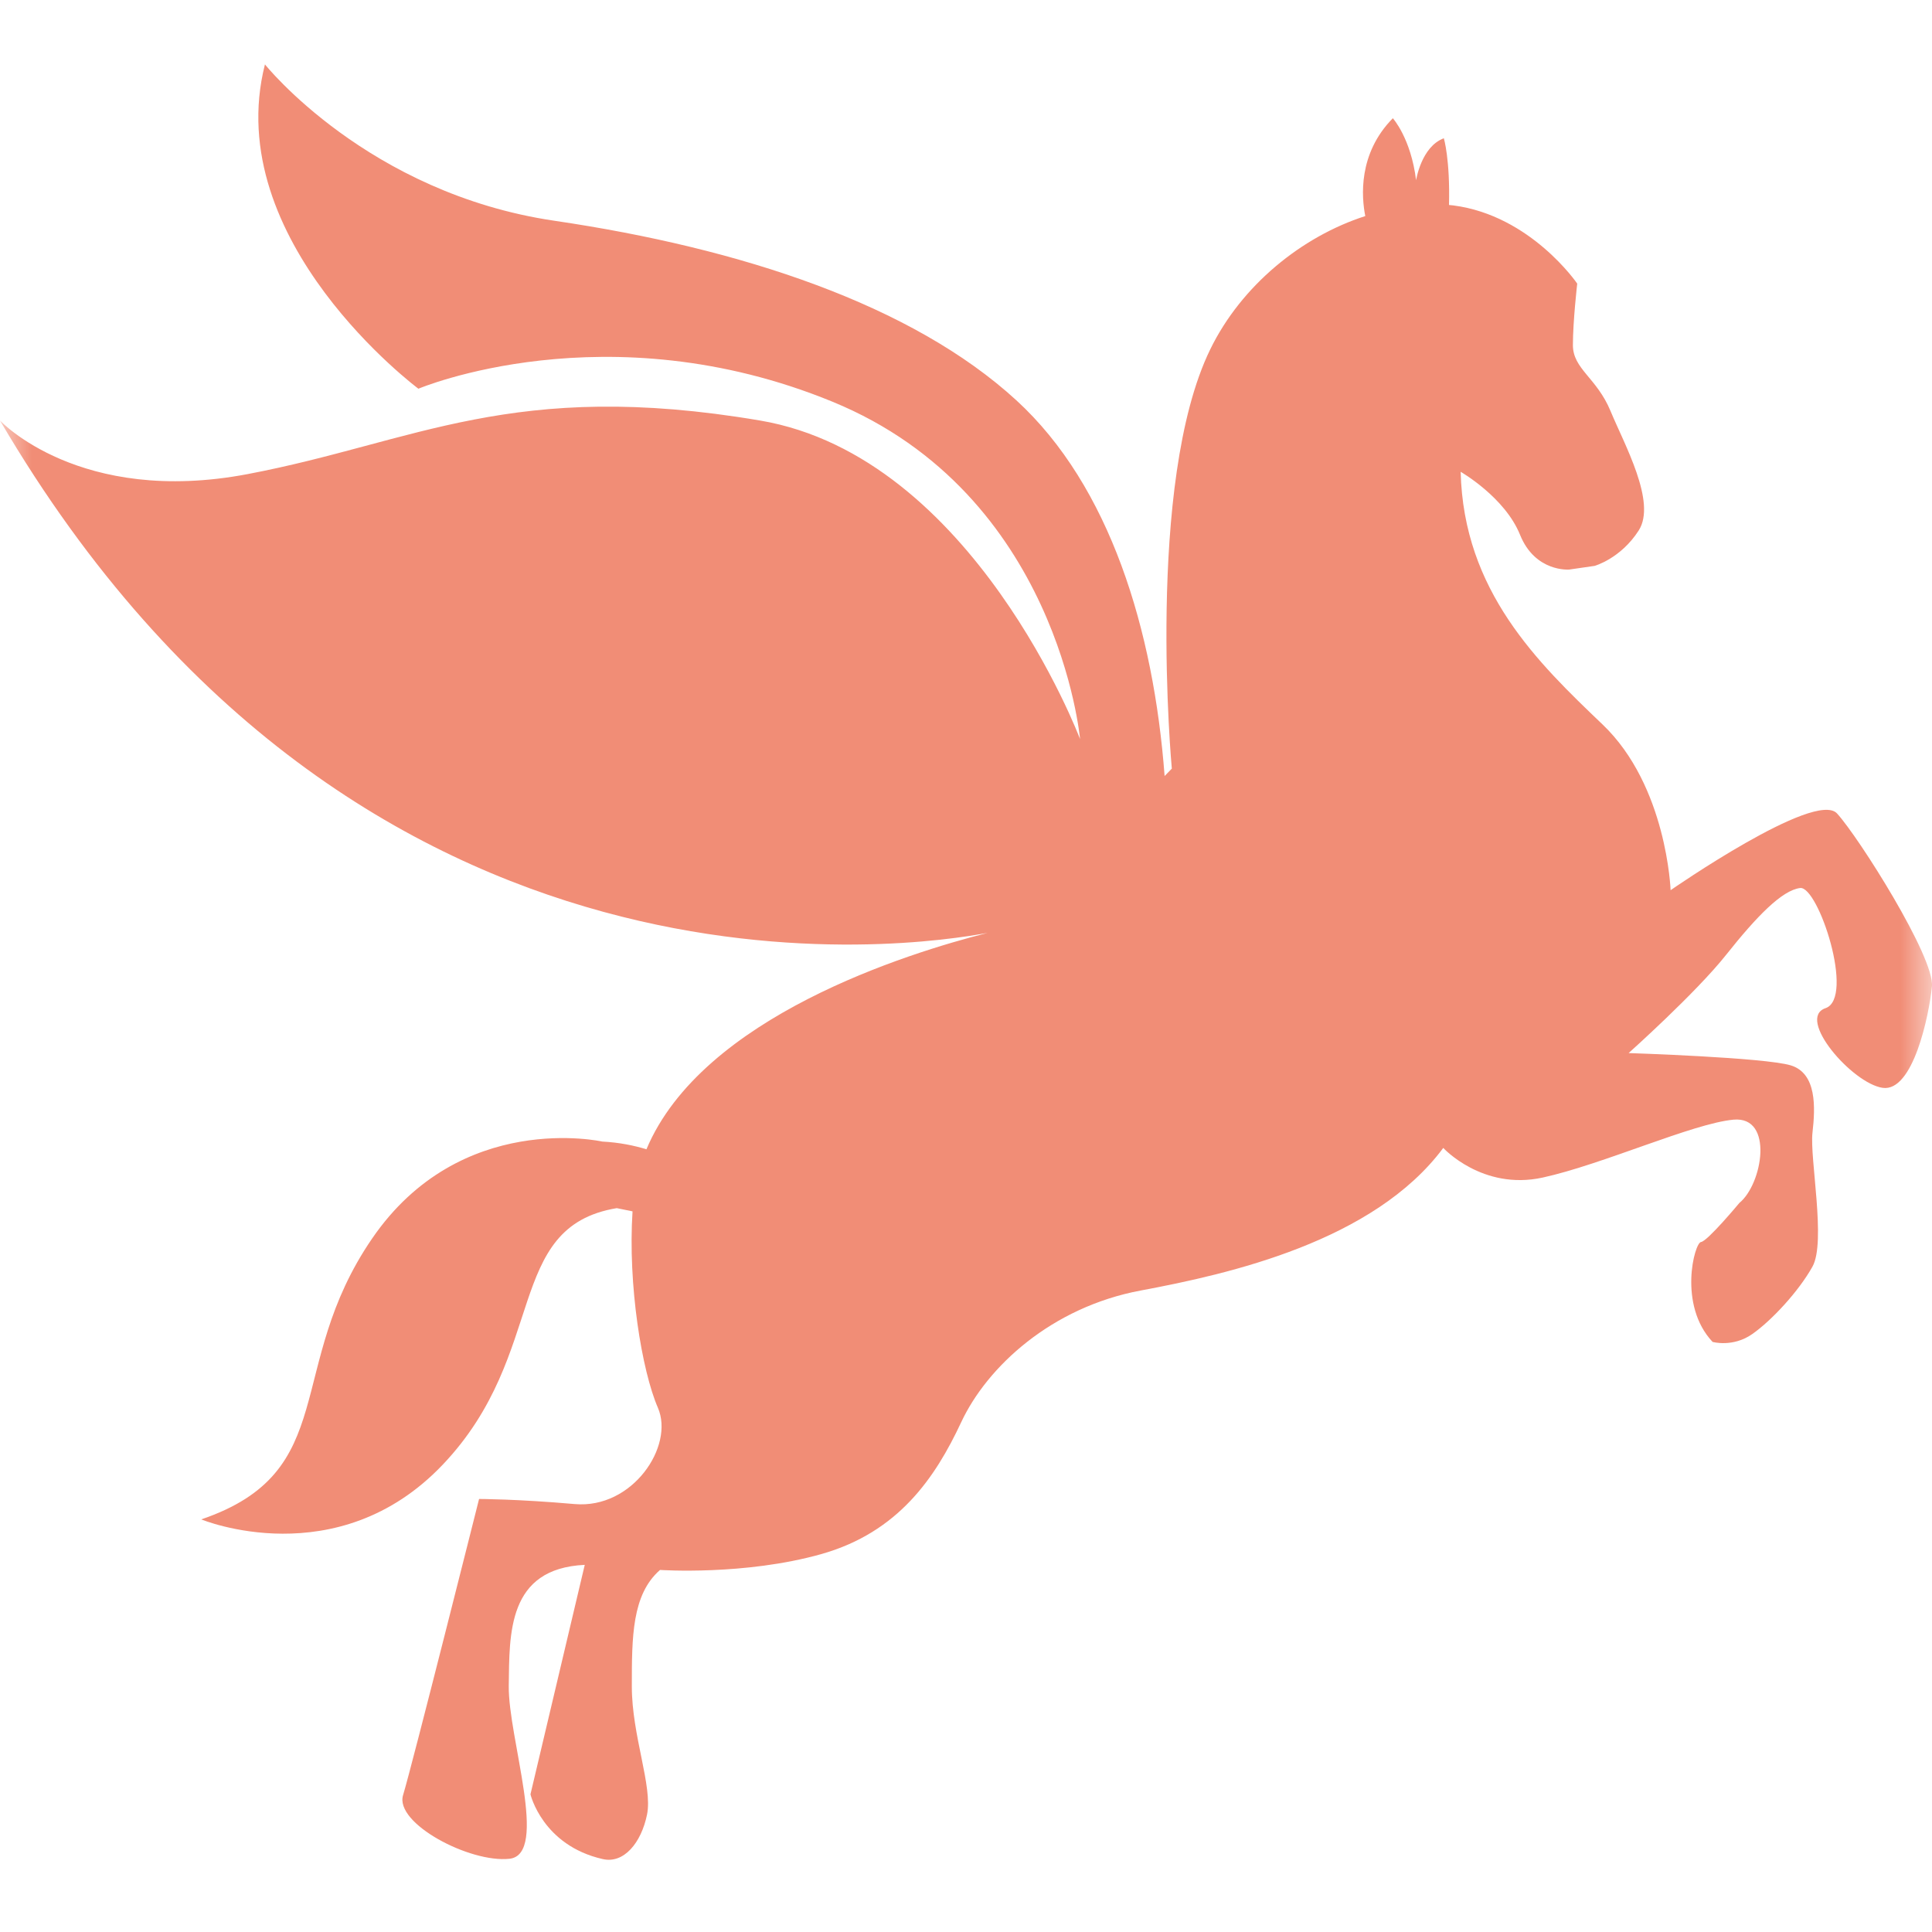 <?xml version="1.0" encoding="UTF-8"?>
<svg width="30px" height="30px" viewBox="0 0 30 30" version="1.1" xmlns="http://www.w3.org/2000/svg" xmlns:xlink="http://www.w3.org/1999/xlink">
    <title>Group 3</title>
    <defs>
        <polygon id="path-1" points="0 0 30 0 30 30 0 30"></polygon>
    </defs>
    <g id="Détail" stroke="none" stroke-width="1" fill="none" fill-rule="evenodd">
        <g id="01-PEBFC-Detail-lieu1" transform="translate(-962, -923)">
            <g id="legende" transform="translate(772, 923)">
                <g id="Group-3" transform="translate(190, 0)">
                    <mask id="mask-2" fill="white">
                        <use xlink:href="#path-1"></use>
                    </mask>
                    <g id="Clip-2"></g>
                    <path d="M28.526,12.632 C28.189,12.261 25.941,13.823 25.941,13.823 C25.941,13.823 25.885,12.204 24.884,11.249 C23.884,10.294 22.726,9.181 22.681,7.326 C22.681,7.326 23.367,7.719 23.603,8.304 C23.839,8.889 24.367,8.844 24.367,8.844 L24.761,8.787 C24.761,8.787 25.165,8.675 25.446,8.237 C25.727,7.798 25.222,6.899 25.008,6.382 C24.794,5.865 24.424,5.73 24.424,5.359 C24.424,4.988 24.491,4.404 24.491,4.404 C24.491,4.404 23.772,3.347 22.569,3.19 C22.547,3.187 22.523,3.185 22.5,3.183 C22.518,2.473 22.42,2.147 22.42,2.147 C22.069,2.277 21.989,2.799 21.989,2.799 C21.909,2.147 21.628,1.836 21.628,1.836 C21.085,2.386 21.142,3.063 21.2,3.355 C20.213,3.673 19.277,4.431 18.792,5.426 C17.783,7.497 18.196,11.935 18.196,11.935 L18.084,12.05 C17.914,9.785 17.235,7.547 15.782,6.216 C14.163,4.732 11.51,3.855 8.61,3.428 C5.71,3.001 4.114,1 4.114,1 C3.417,3.743 6.497,6.036 6.497,6.036 C6.497,6.036 9.42,4.799 12.927,6.238 C16.434,7.677 16.771,11.476 16.771,11.476 C16.771,11.476 15.117,7.093 11.803,6.53 C7.956,5.877 6.452,6.867 3.844,7.362 C1.236,7.857 0,6.53 0,6.53 C5.592,16.068 14.272,14.682 15.334,14.486 C14.101,14.798 10.902,15.787 10.038,17.846 C9.848,17.788 9.619,17.74 9.352,17.726 C9.352,17.726 7.149,17.231 5.778,19.232 C4.406,21.233 5.306,22.851 3.125,23.593 C3.125,23.593 5.238,24.47 6.879,22.739 C8.52,21.008 7.823,19.052 9.577,18.76 L9.822,18.81 C9.748,19.954 9.966,21.284 10.216,21.86 C10.474,22.456 9.822,23.434 8.923,23.355 C8.024,23.276 7.439,23.276 7.439,23.276 C7.439,23.276 6.394,27.435 6.259,27.874 C6.124,28.312 7.293,28.93 7.911,28.863 C8.529,28.795 7.889,26.986 7.9,26.176 C7.911,25.367 7.878,24.355 9.08,24.299 L8.237,27.862 C8.237,27.862 8.423,28.656 9.361,28.868 C9.687,28.942 9.957,28.616 10.047,28.177 C10.137,27.739 9.811,26.952 9.811,26.188 C9.811,25.423 9.811,24.76 10.249,24.378 C10.249,24.378 11.564,24.468 12.756,24.131 C13.947,23.793 14.521,22.95 14.925,22.085 C15.33,21.219 16.33,20.298 17.713,20.039 C19.096,19.781 21.332,19.275 22.411,17.825 C22.411,17.825 23.018,18.488 23.951,18.286 C24.884,18.083 26.289,17.443 26.919,17.386 C27.548,17.33 27.369,18.387 27.009,18.679 C27.009,18.679 26.514,19.275 26.413,19.286 C26.312,19.297 26.053,20.264 26.593,20.837 C26.593,20.837 26.908,20.927 27.211,20.714 C27.515,20.5 27.931,20.05 28.144,19.668 C28.358,19.286 28.099,17.982 28.144,17.589 C28.189,17.195 28.212,16.667 27.807,16.543 C27.402,16.42 25.289,16.352 25.289,16.352 C25.289,16.352 26.334,15.419 26.806,14.823 C27.279,14.228 27.672,13.823 27.953,13.789 C28.234,13.756 28.807,15.498 28.346,15.655 C27.886,15.813 28.762,16.824 29.234,16.892 C29.707,16.959 29.954,15.768 29.999,15.318 C30.044,14.868 28.864,13.003 28.526,12.632" id="Fill-1" fill="#F18D76" mask="url(#mask-2)"></path>
                </g>
            </g>
        </g>
    </g>
</svg>